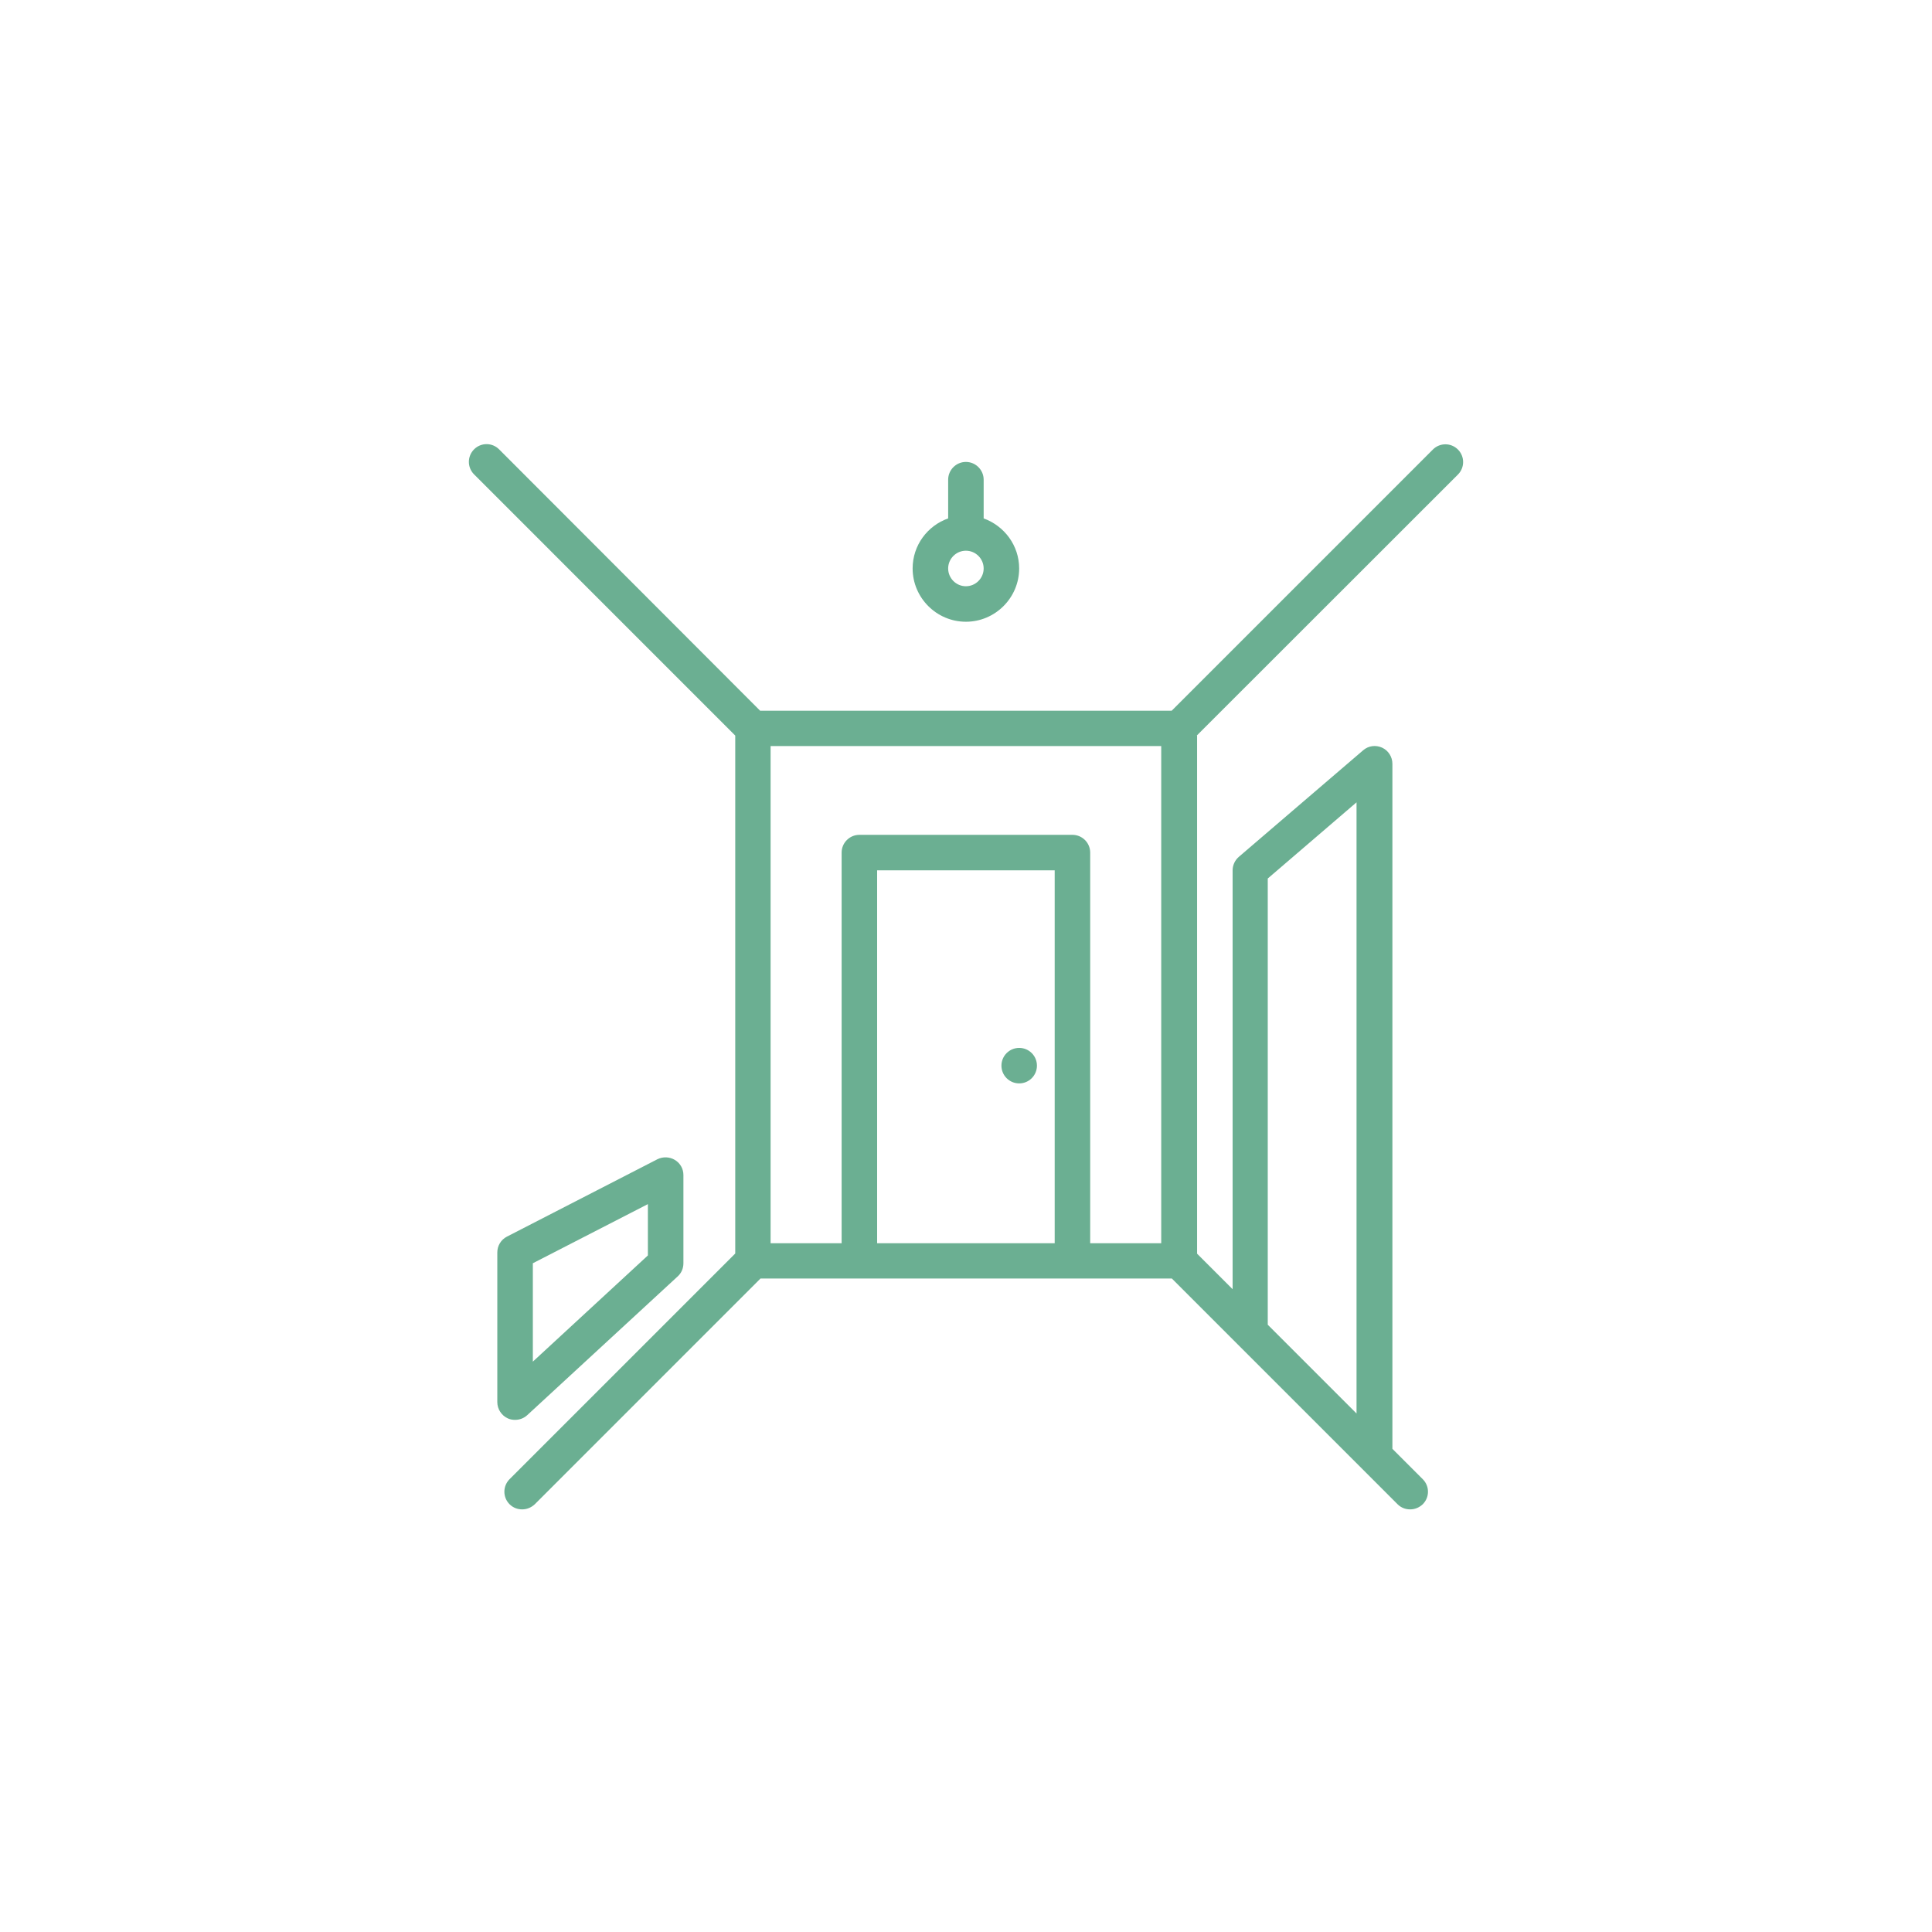 <?xml version="1.0" encoding="UTF-8"?>
<svg xmlns="http://www.w3.org/2000/svg" width="64" height="64" viewBox="0 0 64 64" fill="none">
  <path d="M39.644 24.367L48.296 15.72C48.525 15.491 48.525 15.12 48.296 14.891C48.066 14.661 47.696 14.661 47.466 14.891L38.814 23.543H25.18L16.533 14.885C16.304 14.655 15.933 14.655 15.704 14.885C15.475 15.114 15.475 15.485 15.704 15.714L24.356 24.367V41.524L16.88 49C16.651 49.23 16.651 49.6 16.88 49.83C16.998 49.947 17.145 50 17.298 50C17.451 50 17.598 49.941 17.716 49.83L25.192 42.353H38.82L41.002 44.536L45.12 48.653L46.296 49.83C46.414 49.947 46.561 50 46.714 50C46.867 50 47.014 49.941 47.131 49.83C47.361 49.6 47.361 49.23 47.131 49L46.125 47.994V25.302C46.125 25.072 45.99 24.861 45.784 24.767C45.572 24.672 45.331 24.702 45.155 24.855L41.038 28.384C40.908 28.496 40.832 28.66 40.832 28.831V42.706L39.655 41.53V24.367H39.644ZM25.527 24.714H38.467V41.183H36.114V28.243C36.114 27.919 35.85 27.655 35.526 27.655H28.468C28.144 27.655 27.88 27.919 27.88 28.243V41.183H25.527V24.714ZM29.056 41.183V28.831H34.938V41.183H29.056ZM41.996 29.102L44.937 26.578V46.824L41.996 43.883V29.102Z" fill="#6BAF92"></path>
  <path d="M33.762 35.889C34.087 35.889 34.35 35.626 34.35 35.301C34.35 34.976 34.087 34.713 33.762 34.713C33.437 34.713 33.174 34.976 33.174 35.301C33.174 35.626 33.437 35.889 33.762 35.889Z" fill="#6BAF92"></path>
  <path d="M17.063 47.035C17.21 47.035 17.351 46.982 17.462 46.882L22.45 42.282C22.574 42.171 22.639 42.012 22.639 41.847V38.924C22.639 38.718 22.533 38.53 22.356 38.424C22.18 38.318 21.962 38.312 21.78 38.4L16.792 40.965C16.598 41.065 16.474 41.265 16.474 41.488V46.447C16.474 46.682 16.616 46.894 16.827 46.988C16.904 47.023 16.986 47.035 17.063 47.035ZM17.651 41.847L21.462 39.888V41.588L17.651 45.106V41.847Z" fill="#6BAF92"></path>
  <path d="M31.997 20.596C32.967 20.596 33.761 19.802 33.761 18.831C33.761 18.067 33.267 17.42 32.585 17.173V15.89C32.585 15.567 32.32 15.302 31.997 15.302C31.673 15.302 31.409 15.567 31.409 15.89V17.173C30.726 17.414 30.232 18.061 30.232 18.831C30.232 19.802 31.026 20.596 31.997 20.596ZM31.997 18.243C32.32 18.243 32.585 18.508 32.585 18.831C32.585 19.155 32.32 19.42 31.997 19.42C31.673 19.42 31.409 19.155 31.409 18.831C31.409 18.508 31.673 18.243 31.997 18.243Z" fill="#6BAF92"></path>
</svg>
